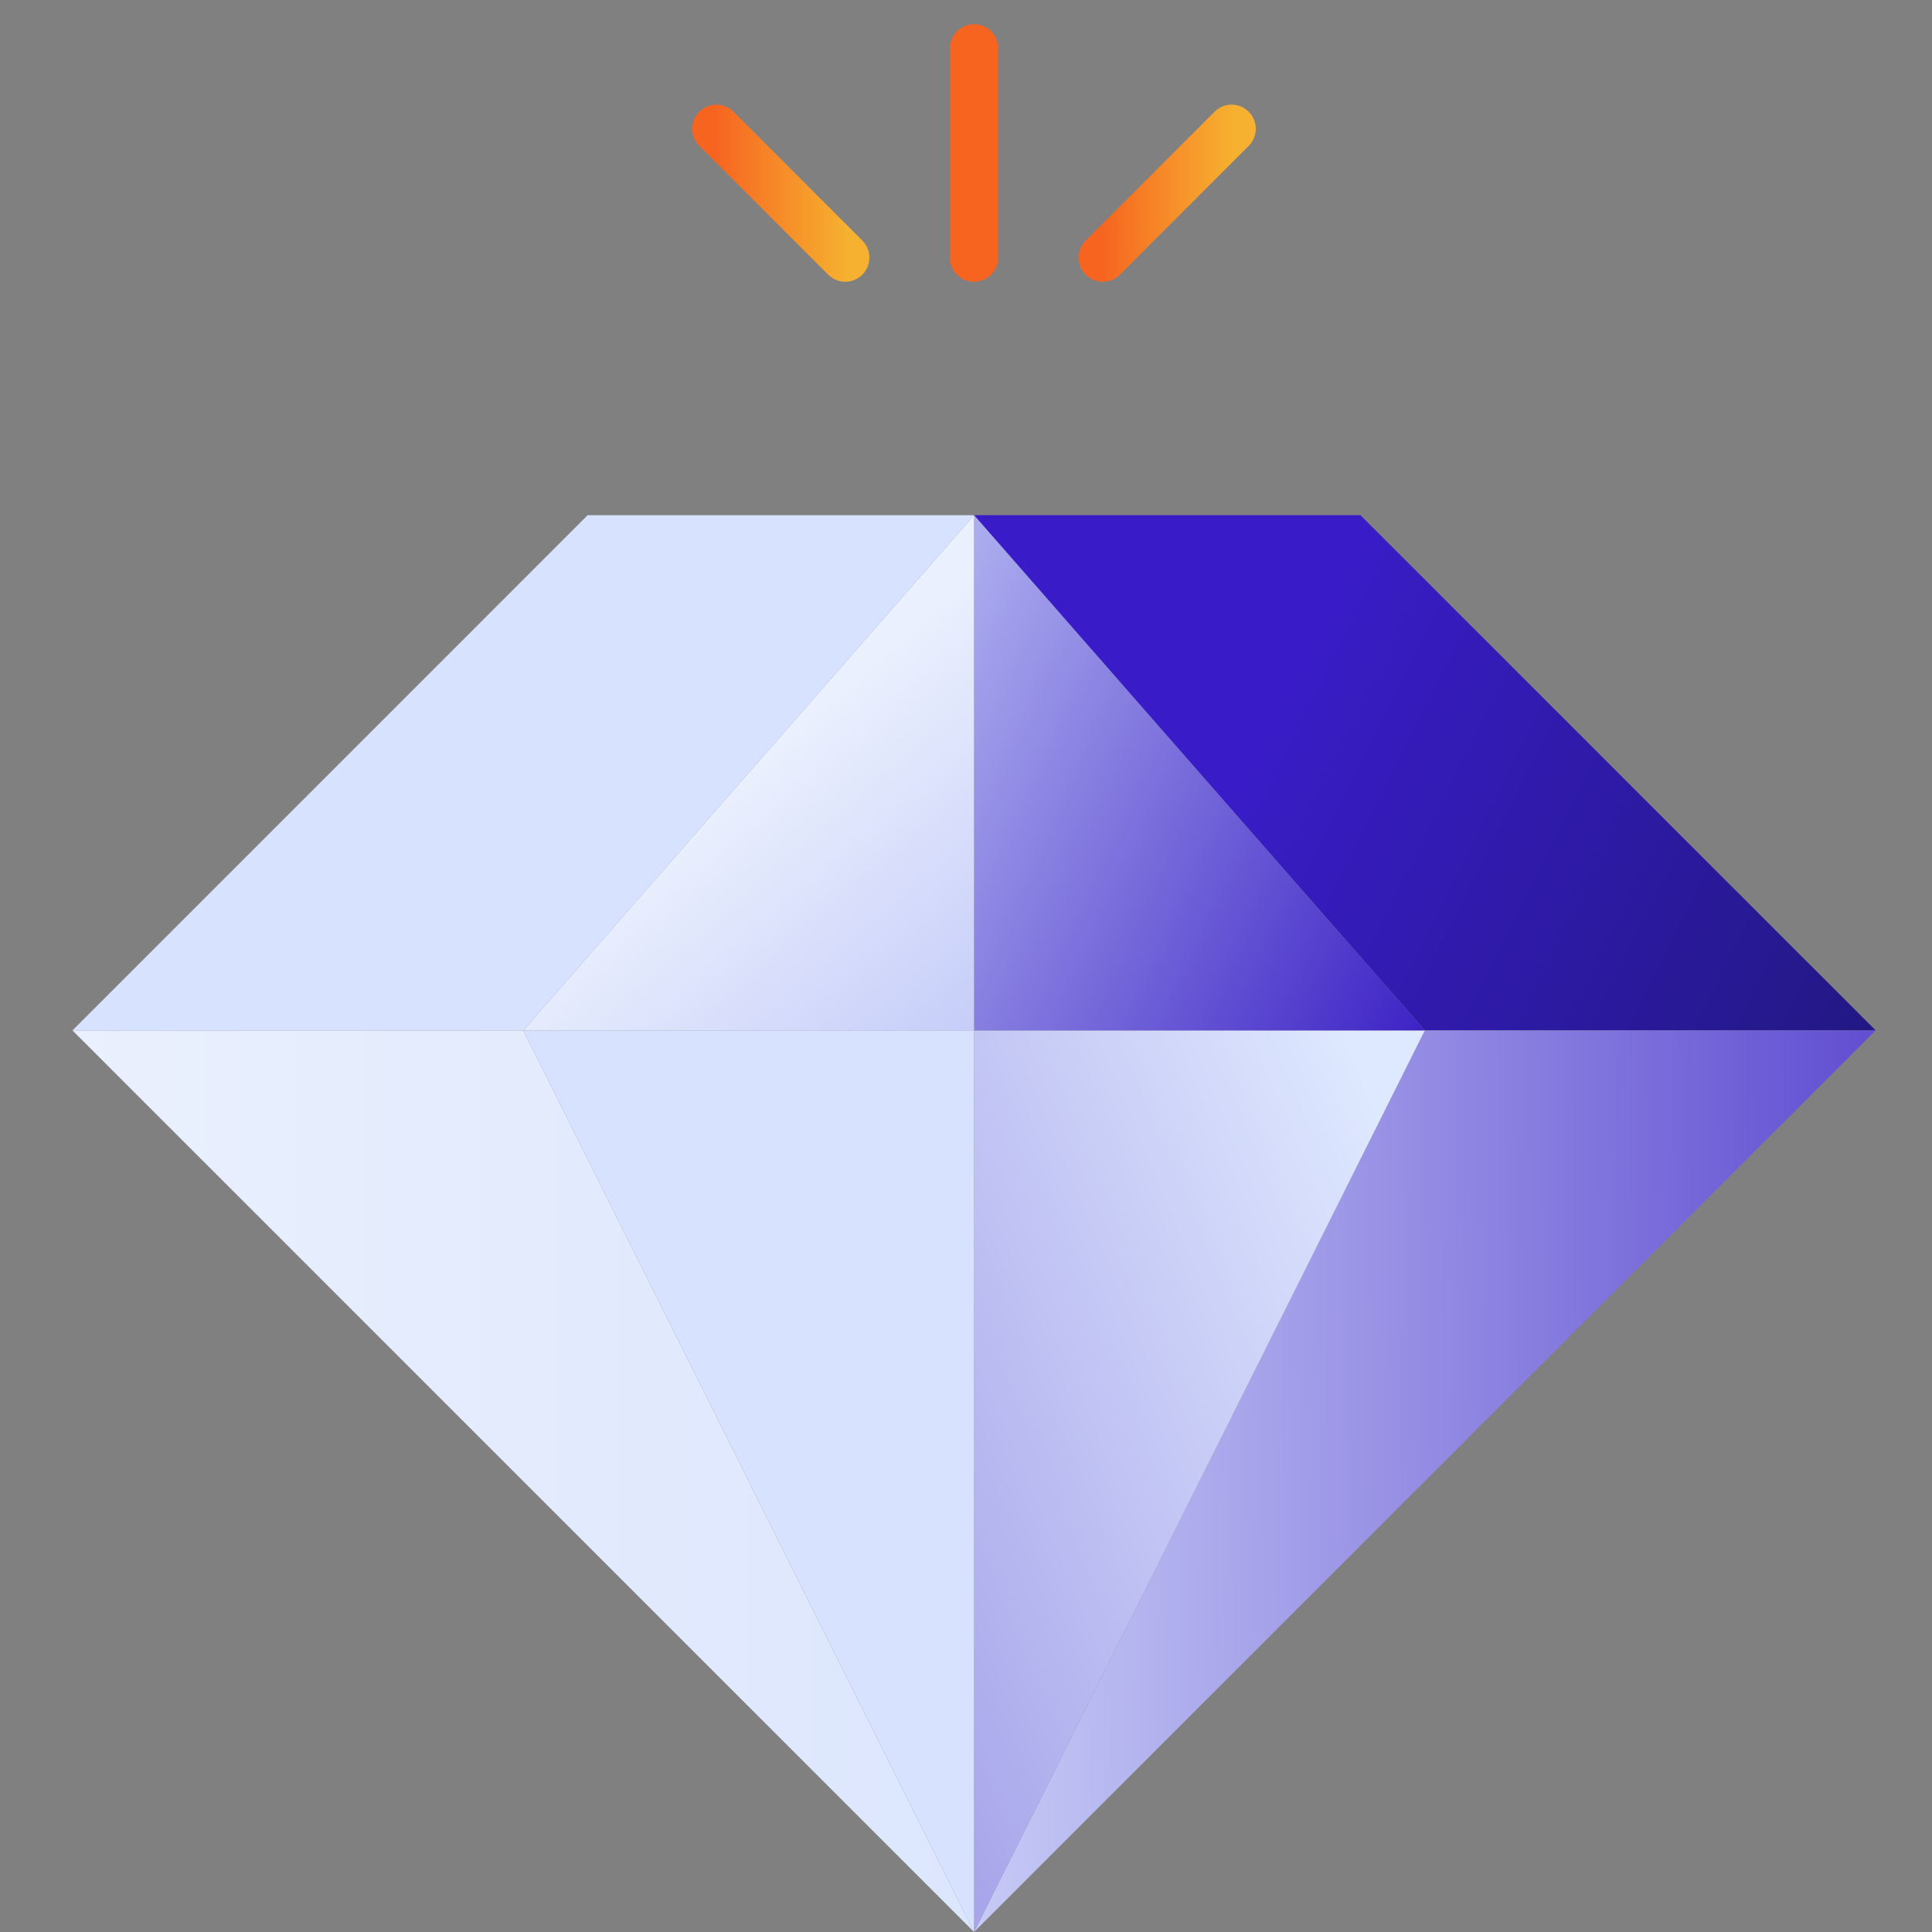 <svg width="80" height="80" viewBox="0 0 80 80" fill="none" xmlns="http://www.w3.org/2000/svg">
<rect x="0" y="0" width="80" height="80" fill="#808080" stroke="none"/>
<path d="M40.333 80L3 42.667H21.667L40.333 80Z" fill="url(#paint0_linear_3244_477)"/>
<path d="M40.333 21.333L21.667 42.667H3L24.333 21.333H40.333Z" fill="#D6E2FF"/>
<path d="M77.667 42.667H59L40.334 21.333H56.334L77.667 42.667Z" fill="url(#paint1_linear_3244_477)"/>
<path d="M77.667 42.667L40.333 80L59 42.667H77.667Z" fill="url(#paint2_linear_3244_477)"/>
<path d="M59 42.667L40.334 80V42.667H59Z" fill="url(#paint3_linear_3244_477)"/>
<path d="M59 42.667H40.334V21.333L59 42.667Z" fill="url(#paint4_linear_3244_477)"/>
<path d="M29.666 5.333L35 10.667" stroke="url(#paint5_linear_3244_477)" stroke-width="2" stroke-linecap="round" stroke-linejoin="round"/>
<path d="M45.666 10.667L51 5.333" stroke="url(#paint6_linear_3244_477)" stroke-width="2" stroke-linecap="round" stroke-linejoin="round"/>
<path d="M40.334 2V10.667" stroke="url(#paint7_linear_3244_477)" stroke-width="2" stroke-linecap="round" stroke-linejoin="round"/>
<path d="M40.333 21.333V42.667H21.667L40.333 21.333Z" fill="url(#paint8_linear_3244_477)"/>
<path d="M40.333 42.667V80L21.667 42.667H40.333Z" fill="#D6E2FF"/>
<defs>
<linearGradient id="paint0_linear_3244_477" x1="3" y1="61.333" x2="40.333" y2="61.333" gradientUnits="userSpaceOnUse">
<stop stop-color="#EAF0FD"/>
<stop offset="1" stop-color="#DCE6FD"/>
</linearGradient>
<linearGradient id="paint1_linear_3244_477" x1="52.334" y1="30" x2="77.667" y2="42.667" gradientUnits="userSpaceOnUse">
<stop stop-color="#391CC7"/>
<stop offset="1" stop-color="#221884"/>
</linearGradient>
<linearGradient id="paint2_linear_3244_477" x1="93" y1="71.333" x2="31.667" y2="71.998" gradientUnits="userSpaceOnUse">
<stop stop-color="#381CC3"/>
<stop offset="1" stop-color="#DEE7FE"/>
</linearGradient>
<linearGradient id="paint3_linear_3244_477" x1="1" y1="136" x2="80.8" y2="102.453" gradientUnits="userSpaceOnUse">
<stop stop-color="#381CC3"/>
<stop offset="1" stop-color="#DEE8FE"/>
</linearGradient>
<linearGradient id="paint4_linear_3244_477" x1="60.334" y1="42.667" x2="27.024" y2="27.543" gradientUnits="userSpaceOnUse">
<stop stop-color="#381CC3"/>
<stop offset="1" stop-color="#D6E2FF"/>
</linearGradient>
<linearGradient id="paint5_linear_3244_477" x1="29.595" y1="7.998" x2="35.089" y2="7.998" gradientUnits="userSpaceOnUse">
<stop stop-color="#F66420"/>
<stop offset="1" stop-color="#FCB32B" stop-opacity="0.95"/>
</linearGradient>
<linearGradient id="paint6_linear_3244_477" x1="45.595" y1="7.998" x2="51.089" y2="7.998" gradientUnits="userSpaceOnUse">
<stop stop-color="#F66420"/>
<stop offset="1" stop-color="#FCB32B" stop-opacity="0.95"/>
</linearGradient>
<linearGradient id="paint7_linear_3244_477" x1="-nan" y1="-nan" x2="-nan" y2="-nan" gradientUnits="userSpaceOnUse">
<stop stop-color="#F66420"/>
<stop offset="1" stop-color="#FCB32B" stop-opacity="0.95"/>
</linearGradient>
<linearGradient id="paint8_linear_3244_477" x1="31" y1="32" x2="40.333" y2="42.667" gradientUnits="userSpaceOnUse">
<stop stop-color="#EAF0FD"/>
<stop offset="1" stop-color="#C6CDF9"/>
</linearGradient>
</defs>
</svg>
